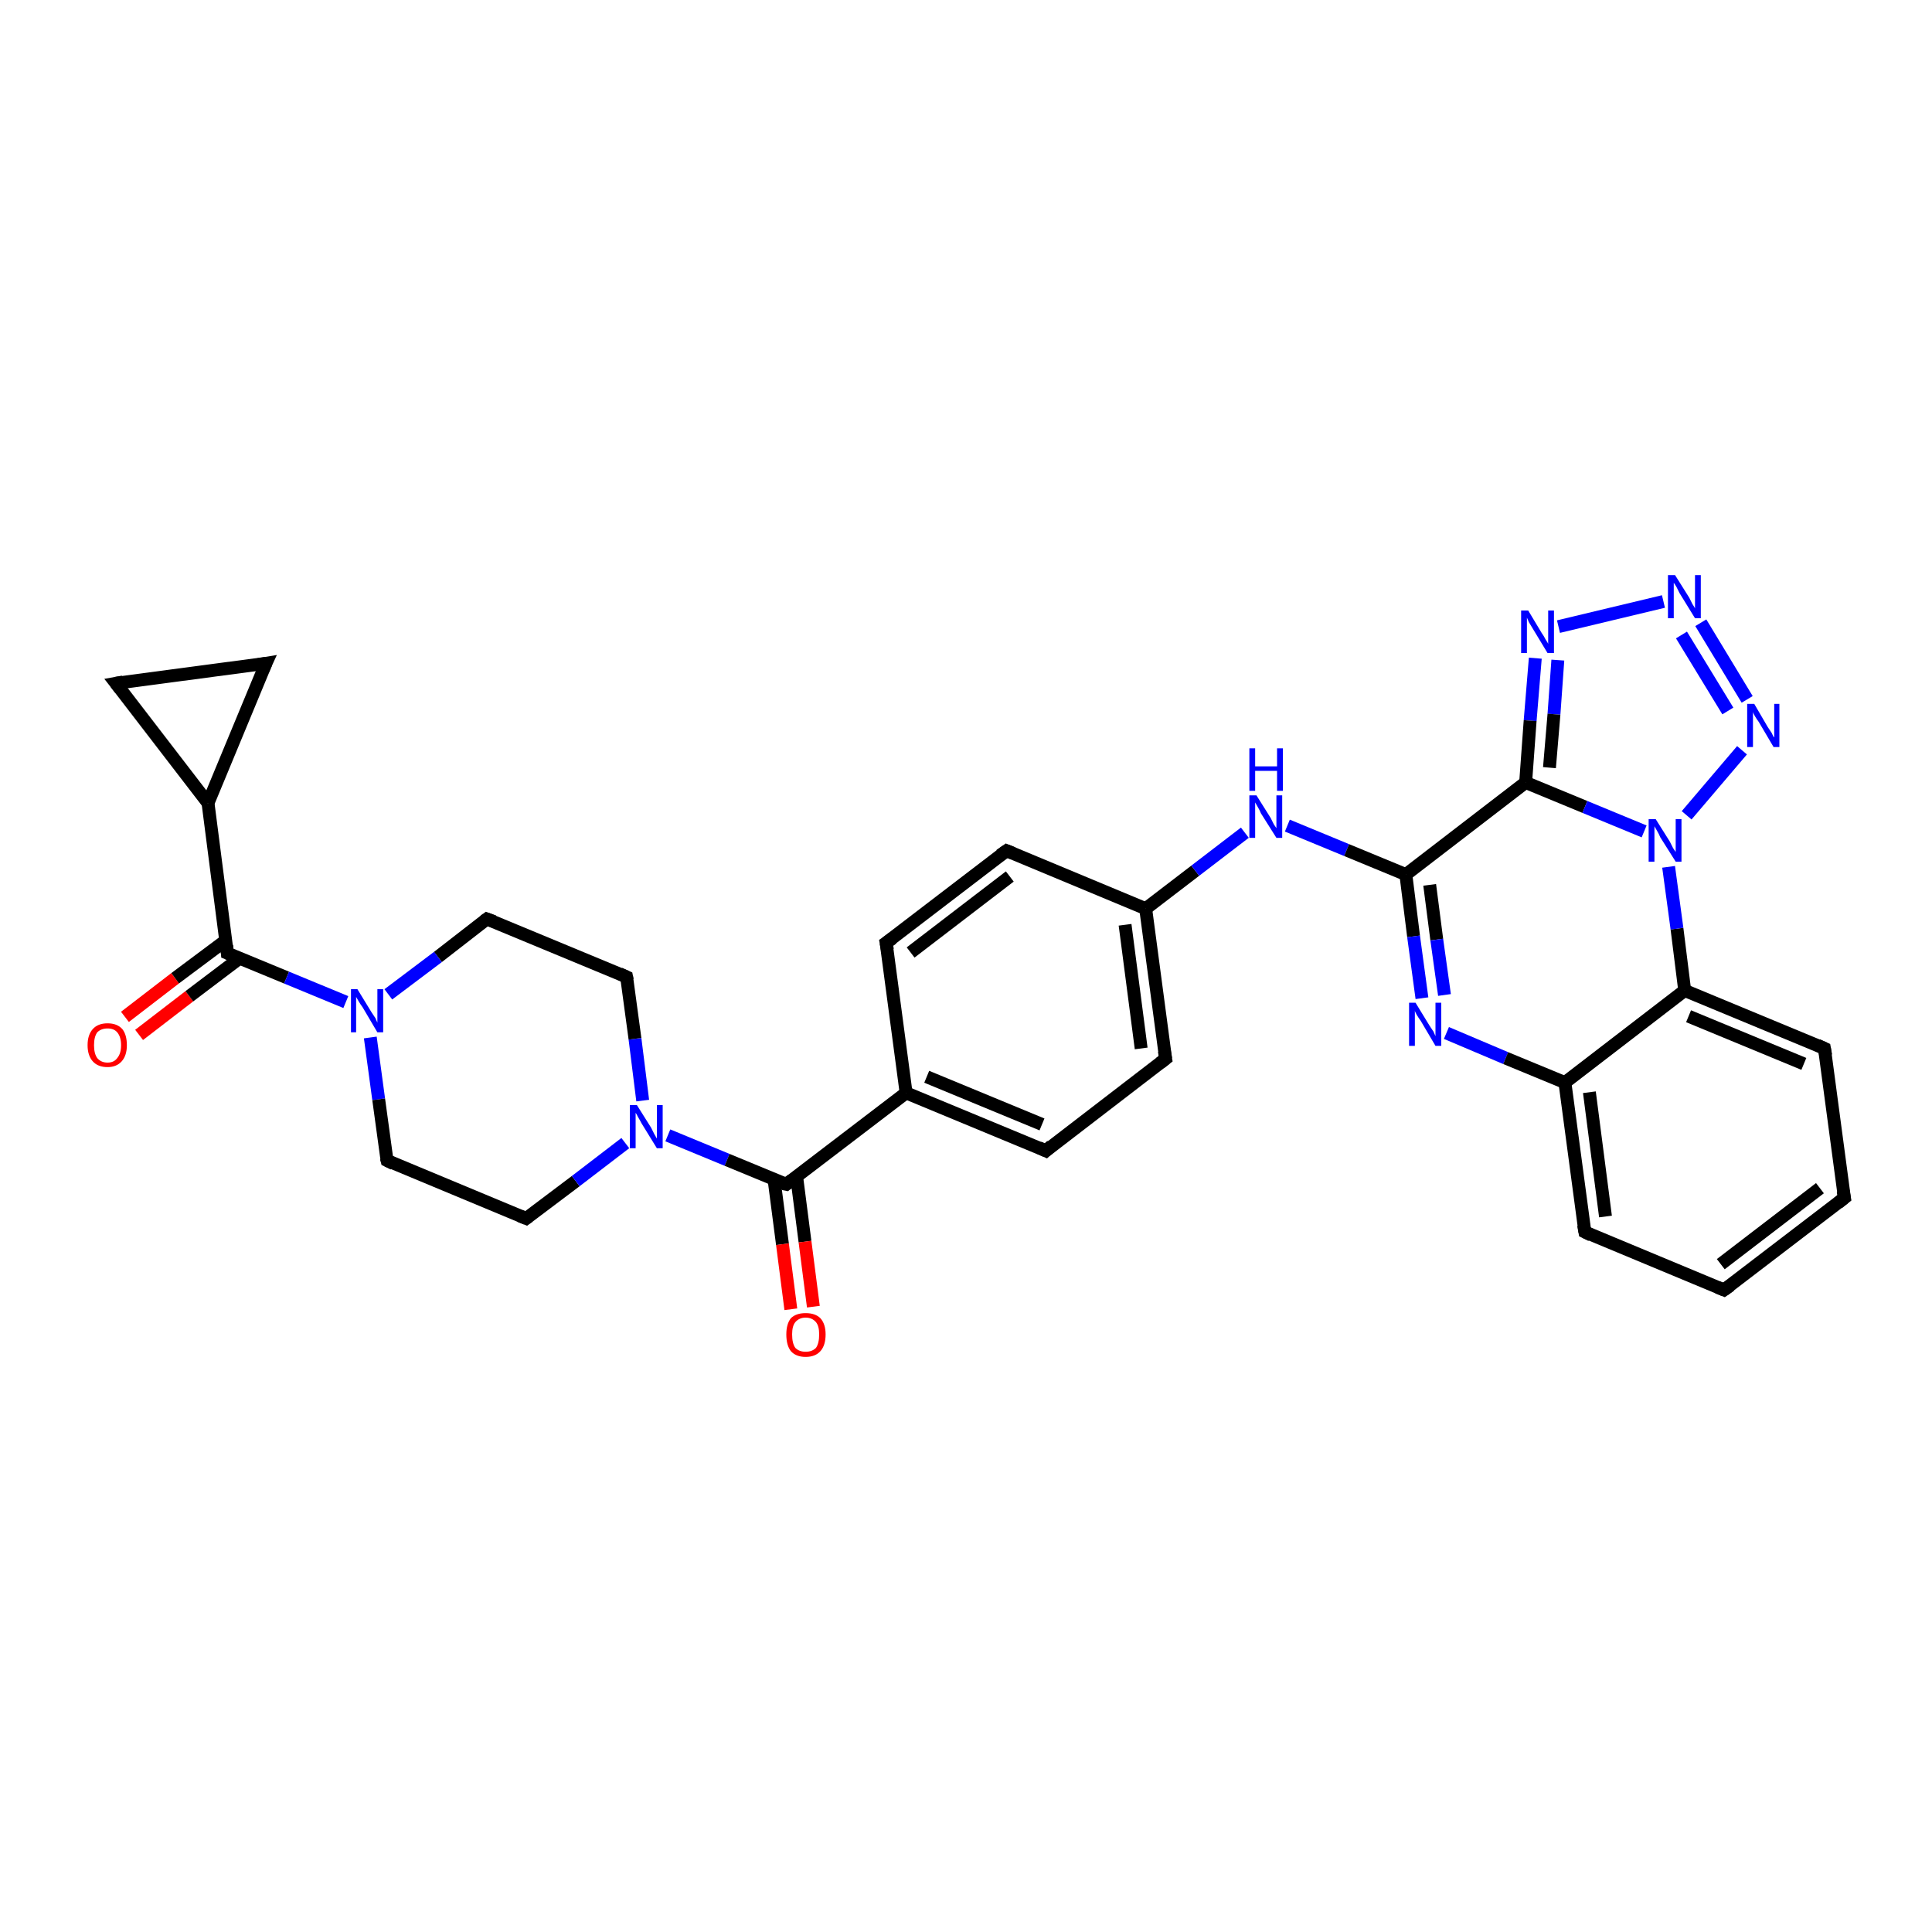 <?xml version='1.0' encoding='iso-8859-1'?>
<svg version='1.1' baseProfile='full'
              xmlns='http://www.w3.org/2000/svg'
                      xmlns:rdkit='http://www.rdkit.org/xml'
                      xmlns:xlink='http://www.w3.org/1999/xlink'
                  xml:space='preserve'
width='300px' height='300px' viewBox='0 0 300 300'>
<!-- END OF HEADER -->
<rect style='opacity:1.0;fill:#FFFFFF;stroke:none' width='300.0' height='300.0' x='0.0' y='0.0'> </rect>
<path class='bond-0 atom-0 atom-1' d='M 19.4,157.9 L 27.2,151.9' style='fill:none;fill-rule:evenodd;stroke:#FF0000;stroke-width:2.0px;stroke-linecap:butt;stroke-linejoin:miter;stroke-opacity:1' />
<path class='bond-0 atom-0 atom-1' d='M 27.2,151.9 L 35.1,146.0' style='fill:none;fill-rule:evenodd;stroke:#000000;stroke-width:2.0px;stroke-linecap:butt;stroke-linejoin:miter;stroke-opacity:1' />
<path class='bond-0 atom-0 atom-1' d='M 21.6,160.7 L 29.4,154.7' style='fill:none;fill-rule:evenodd;stroke:#FF0000;stroke-width:2.0px;stroke-linecap:butt;stroke-linejoin:miter;stroke-opacity:1' />
<path class='bond-0 atom-0 atom-1' d='M 29.4,154.7 L 37.2,148.8' style='fill:none;fill-rule:evenodd;stroke:#000000;stroke-width:2.0px;stroke-linecap:butt;stroke-linejoin:miter;stroke-opacity:1' />
<path class='bond-1 atom-1 atom-2' d='M 35.3,148.0 L 32.3,124.7' style='fill:none;fill-rule:evenodd;stroke:#000000;stroke-width:2.0px;stroke-linecap:butt;stroke-linejoin:miter;stroke-opacity:1' />
<path class='bond-2 atom-2 atom-3' d='M 32.3,124.7 L 18.0,106.1' style='fill:none;fill-rule:evenodd;stroke:#000000;stroke-width:2.0px;stroke-linecap:butt;stroke-linejoin:miter;stroke-opacity:1' />
<path class='bond-3 atom-3 atom-4' d='M 18.0,106.1 L 41.3,103.0' style='fill:none;fill-rule:evenodd;stroke:#000000;stroke-width:2.0px;stroke-linecap:butt;stroke-linejoin:miter;stroke-opacity:1' />
<path class='bond-4 atom-1 atom-5' d='M 35.3,148.0 L 44.5,151.8' style='fill:none;fill-rule:evenodd;stroke:#000000;stroke-width:2.0px;stroke-linecap:butt;stroke-linejoin:miter;stroke-opacity:1' />
<path class='bond-4 atom-1 atom-5' d='M 44.5,151.8 L 53.7,155.6' style='fill:none;fill-rule:evenodd;stroke:#0000FF;stroke-width:2.0px;stroke-linecap:butt;stroke-linejoin:miter;stroke-opacity:1' />
<path class='bond-5 atom-5 atom-6' d='M 57.5,161.1 L 58.8,170.7' style='fill:none;fill-rule:evenodd;stroke:#0000FF;stroke-width:2.0px;stroke-linecap:butt;stroke-linejoin:miter;stroke-opacity:1' />
<path class='bond-5 atom-5 atom-6' d='M 58.8,170.7 L 60.1,180.2' style='fill:none;fill-rule:evenodd;stroke:#000000;stroke-width:2.0px;stroke-linecap:butt;stroke-linejoin:miter;stroke-opacity:1' />
<path class='bond-6 atom-6 atom-7' d='M 60.1,180.2 L 81.7,189.2' style='fill:none;fill-rule:evenodd;stroke:#000000;stroke-width:2.0px;stroke-linecap:butt;stroke-linejoin:miter;stroke-opacity:1' />
<path class='bond-7 atom-7 atom-8' d='M 81.7,189.2 L 89.4,183.4' style='fill:none;fill-rule:evenodd;stroke:#000000;stroke-width:2.0px;stroke-linecap:butt;stroke-linejoin:miter;stroke-opacity:1' />
<path class='bond-7 atom-7 atom-8' d='M 89.4,183.4 L 97.1,177.5' style='fill:none;fill-rule:evenodd;stroke:#0000FF;stroke-width:2.0px;stroke-linecap:butt;stroke-linejoin:miter;stroke-opacity:1' />
<path class='bond-8 atom-8 atom-9' d='M 99.8,170.9 L 98.6,161.3' style='fill:none;fill-rule:evenodd;stroke:#0000FF;stroke-width:2.0px;stroke-linecap:butt;stroke-linejoin:miter;stroke-opacity:1' />
<path class='bond-8 atom-8 atom-9' d='M 98.6,161.3 L 97.3,151.7' style='fill:none;fill-rule:evenodd;stroke:#000000;stroke-width:2.0px;stroke-linecap:butt;stroke-linejoin:miter;stroke-opacity:1' />
<path class='bond-9 atom-9 atom-10' d='M 97.3,151.7 L 75.6,142.7' style='fill:none;fill-rule:evenodd;stroke:#000000;stroke-width:2.0px;stroke-linecap:butt;stroke-linejoin:miter;stroke-opacity:1' />
<path class='bond-10 atom-8 atom-11' d='M 103.7,176.3 L 112.9,180.1' style='fill:none;fill-rule:evenodd;stroke:#0000FF;stroke-width:2.0px;stroke-linecap:butt;stroke-linejoin:miter;stroke-opacity:1' />
<path class='bond-10 atom-8 atom-11' d='M 112.9,180.1 L 122.1,183.9' style='fill:none;fill-rule:evenodd;stroke:#000000;stroke-width:2.0px;stroke-linecap:butt;stroke-linejoin:miter;stroke-opacity:1' />
<path class='bond-11 atom-11 atom-12' d='M 120.2,183.2 L 121.5,193.2' style='fill:none;fill-rule:evenodd;stroke:#000000;stroke-width:2.0px;stroke-linecap:butt;stroke-linejoin:miter;stroke-opacity:1' />
<path class='bond-11 atom-11 atom-12' d='M 121.5,193.2 L 122.8,203.3' style='fill:none;fill-rule:evenodd;stroke:#FF0000;stroke-width:2.0px;stroke-linecap:butt;stroke-linejoin:miter;stroke-opacity:1' />
<path class='bond-11 atom-11 atom-12' d='M 123.7,182.7 L 125.0,192.8' style='fill:none;fill-rule:evenodd;stroke:#000000;stroke-width:2.0px;stroke-linecap:butt;stroke-linejoin:miter;stroke-opacity:1' />
<path class='bond-11 atom-11 atom-12' d='M 125.0,192.8 L 126.3,202.9' style='fill:none;fill-rule:evenodd;stroke:#FF0000;stroke-width:2.0px;stroke-linecap:butt;stroke-linejoin:miter;stroke-opacity:1' />
<path class='bond-12 atom-11 atom-13' d='M 122.1,183.9 L 140.7,169.7' style='fill:none;fill-rule:evenodd;stroke:#000000;stroke-width:2.0px;stroke-linecap:butt;stroke-linejoin:miter;stroke-opacity:1' />
<path class='bond-13 atom-13 atom-14' d='M 140.7,169.7 L 162.4,178.7' style='fill:none;fill-rule:evenodd;stroke:#000000;stroke-width:2.0px;stroke-linecap:butt;stroke-linejoin:miter;stroke-opacity:1' />
<path class='bond-13 atom-13 atom-14' d='M 143.9,167.2 L 161.8,174.6' style='fill:none;fill-rule:evenodd;stroke:#000000;stroke-width:2.0px;stroke-linecap:butt;stroke-linejoin:miter;stroke-opacity:1' />
<path class='bond-14 atom-14 atom-15' d='M 162.4,178.7 L 181.0,164.4' style='fill:none;fill-rule:evenodd;stroke:#000000;stroke-width:2.0px;stroke-linecap:butt;stroke-linejoin:miter;stroke-opacity:1' />
<path class='bond-15 atom-15 atom-16' d='M 181.0,164.4 L 177.9,141.1' style='fill:none;fill-rule:evenodd;stroke:#000000;stroke-width:2.0px;stroke-linecap:butt;stroke-linejoin:miter;stroke-opacity:1' />
<path class='bond-15 atom-15 atom-16' d='M 177.2,162.8 L 174.7,143.6' style='fill:none;fill-rule:evenodd;stroke:#000000;stroke-width:2.0px;stroke-linecap:butt;stroke-linejoin:miter;stroke-opacity:1' />
<path class='bond-16 atom-16 atom-17' d='M 177.9,141.1 L 185.6,135.2' style='fill:none;fill-rule:evenodd;stroke:#000000;stroke-width:2.0px;stroke-linecap:butt;stroke-linejoin:miter;stroke-opacity:1' />
<path class='bond-16 atom-16 atom-17' d='M 185.6,135.2 L 193.3,129.3' style='fill:none;fill-rule:evenodd;stroke:#0000FF;stroke-width:2.0px;stroke-linecap:butt;stroke-linejoin:miter;stroke-opacity:1' />
<path class='bond-17 atom-17 atom-18' d='M 199.9,128.2 L 209.1,132.0' style='fill:none;fill-rule:evenodd;stroke:#0000FF;stroke-width:2.0px;stroke-linecap:butt;stroke-linejoin:miter;stroke-opacity:1' />
<path class='bond-17 atom-17 atom-18' d='M 209.1,132.0 L 218.3,135.8' style='fill:none;fill-rule:evenodd;stroke:#000000;stroke-width:2.0px;stroke-linecap:butt;stroke-linejoin:miter;stroke-opacity:1' />
<path class='bond-18 atom-18 atom-19' d='M 218.3,135.8 L 219.5,145.4' style='fill:none;fill-rule:evenodd;stroke:#000000;stroke-width:2.0px;stroke-linecap:butt;stroke-linejoin:miter;stroke-opacity:1' />
<path class='bond-18 atom-18 atom-19' d='M 219.5,145.4 L 220.8,155.0' style='fill:none;fill-rule:evenodd;stroke:#0000FF;stroke-width:2.0px;stroke-linecap:butt;stroke-linejoin:miter;stroke-opacity:1' />
<path class='bond-18 atom-18 atom-19' d='M 222.0,137.4 L 223.1,145.9' style='fill:none;fill-rule:evenodd;stroke:#000000;stroke-width:2.0px;stroke-linecap:butt;stroke-linejoin:miter;stroke-opacity:1' />
<path class='bond-18 atom-18 atom-19' d='M 223.1,145.9 L 224.3,154.5' style='fill:none;fill-rule:evenodd;stroke:#0000FF;stroke-width:2.0px;stroke-linecap:butt;stroke-linejoin:miter;stroke-opacity:1' />
<path class='bond-19 atom-19 atom-20' d='M 224.6,160.4 L 233.8,164.3' style='fill:none;fill-rule:evenodd;stroke:#0000FF;stroke-width:2.0px;stroke-linecap:butt;stroke-linejoin:miter;stroke-opacity:1' />
<path class='bond-19 atom-19 atom-20' d='M 233.8,164.3 L 243.0,168.1' style='fill:none;fill-rule:evenodd;stroke:#000000;stroke-width:2.0px;stroke-linecap:butt;stroke-linejoin:miter;stroke-opacity:1' />
<path class='bond-20 atom-20 atom-21' d='M 243.0,168.1 L 246.1,191.3' style='fill:none;fill-rule:evenodd;stroke:#000000;stroke-width:2.0px;stroke-linecap:butt;stroke-linejoin:miter;stroke-opacity:1' />
<path class='bond-20 atom-20 atom-21' d='M 246.8,169.6 L 249.3,188.9' style='fill:none;fill-rule:evenodd;stroke:#000000;stroke-width:2.0px;stroke-linecap:butt;stroke-linejoin:miter;stroke-opacity:1' />
<path class='bond-21 atom-21 atom-22' d='M 246.1,191.3 L 267.7,200.3' style='fill:none;fill-rule:evenodd;stroke:#000000;stroke-width:2.0px;stroke-linecap:butt;stroke-linejoin:miter;stroke-opacity:1' />
<path class='bond-22 atom-22 atom-23' d='M 267.7,200.3 L 286.4,186.0' style='fill:none;fill-rule:evenodd;stroke:#000000;stroke-width:2.0px;stroke-linecap:butt;stroke-linejoin:miter;stroke-opacity:1' />
<path class='bond-22 atom-22 atom-23' d='M 267.2,196.3 L 282.6,184.5' style='fill:none;fill-rule:evenodd;stroke:#000000;stroke-width:2.0px;stroke-linecap:butt;stroke-linejoin:miter;stroke-opacity:1' />
<path class='bond-23 atom-23 atom-24' d='M 286.4,186.0 L 283.3,162.8' style='fill:none;fill-rule:evenodd;stroke:#000000;stroke-width:2.0px;stroke-linecap:butt;stroke-linejoin:miter;stroke-opacity:1' />
<path class='bond-24 atom-24 atom-25' d='M 283.3,162.8 L 261.6,153.8' style='fill:none;fill-rule:evenodd;stroke:#000000;stroke-width:2.0px;stroke-linecap:butt;stroke-linejoin:miter;stroke-opacity:1' />
<path class='bond-24 atom-24 atom-25' d='M 280.1,165.2 L 262.2,157.8' style='fill:none;fill-rule:evenodd;stroke:#000000;stroke-width:2.0px;stroke-linecap:butt;stroke-linejoin:miter;stroke-opacity:1' />
<path class='bond-25 atom-25 atom-26' d='M 261.6,153.8 L 260.4,144.2' style='fill:none;fill-rule:evenodd;stroke:#000000;stroke-width:2.0px;stroke-linecap:butt;stroke-linejoin:miter;stroke-opacity:1' />
<path class='bond-25 atom-25 atom-26' d='M 260.4,144.2 L 259.1,134.6' style='fill:none;fill-rule:evenodd;stroke:#0000FF;stroke-width:2.0px;stroke-linecap:butt;stroke-linejoin:miter;stroke-opacity:1' />
<path class='bond-26 atom-26 atom-27' d='M 261.9,126.6 L 270.5,116.5' style='fill:none;fill-rule:evenodd;stroke:#0000FF;stroke-width:2.0px;stroke-linecap:butt;stroke-linejoin:miter;stroke-opacity:1' />
<path class='bond-27 atom-27 atom-28' d='M 271.3,108.6 L 264.1,96.7' style='fill:none;fill-rule:evenodd;stroke:#0000FF;stroke-width:2.0px;stroke-linecap:butt;stroke-linejoin:miter;stroke-opacity:1' />
<path class='bond-27 atom-27 atom-28' d='M 268.3,110.4 L 261.1,98.6' style='fill:none;fill-rule:evenodd;stroke:#0000FF;stroke-width:2.0px;stroke-linecap:butt;stroke-linejoin:miter;stroke-opacity:1' />
<path class='bond-28 atom-28 atom-29' d='M 258.3,93.4 L 242.0,97.3' style='fill:none;fill-rule:evenodd;stroke:#0000FF;stroke-width:2.0px;stroke-linecap:butt;stroke-linejoin:miter;stroke-opacity:1' />
<path class='bond-29 atom-29 atom-30' d='M 238.4,102.2 L 237.6,111.9' style='fill:none;fill-rule:evenodd;stroke:#0000FF;stroke-width:2.0px;stroke-linecap:butt;stroke-linejoin:miter;stroke-opacity:1' />
<path class='bond-29 atom-29 atom-30' d='M 237.6,111.9 L 236.9,121.5' style='fill:none;fill-rule:evenodd;stroke:#000000;stroke-width:2.0px;stroke-linecap:butt;stroke-linejoin:miter;stroke-opacity:1' />
<path class='bond-29 atom-29 atom-30' d='M 241.9,102.5 L 241.3,110.9' style='fill:none;fill-rule:evenodd;stroke:#0000FF;stroke-width:2.0px;stroke-linecap:butt;stroke-linejoin:miter;stroke-opacity:1' />
<path class='bond-29 atom-29 atom-30' d='M 241.3,110.9 L 240.6,119.2' style='fill:none;fill-rule:evenodd;stroke:#000000;stroke-width:2.0px;stroke-linecap:butt;stroke-linejoin:miter;stroke-opacity:1' />
<path class='bond-30 atom-16 atom-31' d='M 177.9,141.1 L 156.3,132.1' style='fill:none;fill-rule:evenodd;stroke:#000000;stroke-width:2.0px;stroke-linecap:butt;stroke-linejoin:miter;stroke-opacity:1' />
<path class='bond-31 atom-31 atom-32' d='M 156.3,132.1 L 137.6,146.4' style='fill:none;fill-rule:evenodd;stroke:#000000;stroke-width:2.0px;stroke-linecap:butt;stroke-linejoin:miter;stroke-opacity:1' />
<path class='bond-31 atom-31 atom-32' d='M 156.8,136.1 L 141.4,147.9' style='fill:none;fill-rule:evenodd;stroke:#000000;stroke-width:2.0px;stroke-linecap:butt;stroke-linejoin:miter;stroke-opacity:1' />
<path class='bond-32 atom-4 atom-2' d='M 41.3,103.0 L 32.3,124.7' style='fill:none;fill-rule:evenodd;stroke:#000000;stroke-width:2.0px;stroke-linecap:butt;stroke-linejoin:miter;stroke-opacity:1' />
<path class='bond-33 atom-10 atom-5' d='M 75.6,142.7 L 68.0,148.6' style='fill:none;fill-rule:evenodd;stroke:#000000;stroke-width:2.0px;stroke-linecap:butt;stroke-linejoin:miter;stroke-opacity:1' />
<path class='bond-33 atom-10 atom-5' d='M 68.0,148.6 L 60.3,154.4' style='fill:none;fill-rule:evenodd;stroke:#0000FF;stroke-width:2.0px;stroke-linecap:butt;stroke-linejoin:miter;stroke-opacity:1' />
<path class='bond-34 atom-32 atom-13' d='M 137.6,146.4 L 140.7,169.7' style='fill:none;fill-rule:evenodd;stroke:#000000;stroke-width:2.0px;stroke-linecap:butt;stroke-linejoin:miter;stroke-opacity:1' />
<path class='bond-35 atom-30 atom-18' d='M 236.9,121.5 L 218.3,135.8' style='fill:none;fill-rule:evenodd;stroke:#000000;stroke-width:2.0px;stroke-linecap:butt;stroke-linejoin:miter;stroke-opacity:1' />
<path class='bond-36 atom-25 atom-20' d='M 261.6,153.8 L 243.0,168.1' style='fill:none;fill-rule:evenodd;stroke:#000000;stroke-width:2.0px;stroke-linecap:butt;stroke-linejoin:miter;stroke-opacity:1' />
<path class='bond-37 atom-30 atom-26' d='M 236.9,121.5 L 246.1,125.3' style='fill:none;fill-rule:evenodd;stroke:#000000;stroke-width:2.0px;stroke-linecap:butt;stroke-linejoin:miter;stroke-opacity:1' />
<path class='bond-37 atom-30 atom-26' d='M 246.1,125.3 L 255.3,129.1' style='fill:none;fill-rule:evenodd;stroke:#0000FF;stroke-width:2.0px;stroke-linecap:butt;stroke-linejoin:miter;stroke-opacity:1' />
<path d='M 35.2,146.8 L 35.3,148.0 L 35.8,148.2' style='fill:none;stroke:#000000;stroke-width:2.0px;stroke-linecap:butt;stroke-linejoin:miter;stroke-opacity:1;' />
<path d='M 18.7,107.0 L 18.0,106.1 L 19.1,105.9' style='fill:none;stroke:#000000;stroke-width:2.0px;stroke-linecap:butt;stroke-linejoin:miter;stroke-opacity:1;' />
<path d='M 40.1,103.2 L 41.3,103.0 L 40.8,104.1' style='fill:none;stroke:#000000;stroke-width:2.0px;stroke-linecap:butt;stroke-linejoin:miter;stroke-opacity:1;' />
<path d='M 60.0,179.8 L 60.1,180.2 L 61.1,180.7' style='fill:none;stroke:#000000;stroke-width:2.0px;stroke-linecap:butt;stroke-linejoin:miter;stroke-opacity:1;' />
<path d='M 80.7,188.8 L 81.7,189.2 L 82.1,188.9' style='fill:none;stroke:#000000;stroke-width:2.0px;stroke-linecap:butt;stroke-linejoin:miter;stroke-opacity:1;' />
<path d='M 97.4,152.2 L 97.3,151.7 L 96.2,151.2' style='fill:none;stroke:#000000;stroke-width:2.0px;stroke-linecap:butt;stroke-linejoin:miter;stroke-opacity:1;' />
<path d='M 76.7,143.1 L 75.6,142.7 L 75.2,143.0' style='fill:none;stroke:#000000;stroke-width:2.0px;stroke-linecap:butt;stroke-linejoin:miter;stroke-opacity:1;' />
<path d='M 121.6,183.8 L 122.1,183.9 L 123.0,183.2' style='fill:none;stroke:#000000;stroke-width:2.0px;stroke-linecap:butt;stroke-linejoin:miter;stroke-opacity:1;' />
<path d='M 161.3,178.2 L 162.4,178.7 L 163.3,177.9' style='fill:none;stroke:#000000;stroke-width:2.0px;stroke-linecap:butt;stroke-linejoin:miter;stroke-opacity:1;' />
<path d='M 180.1,165.1 L 181.0,164.4 L 180.8,163.2' style='fill:none;stroke:#000000;stroke-width:2.0px;stroke-linecap:butt;stroke-linejoin:miter;stroke-opacity:1;' />
<path d='M 245.9,190.2 L 246.1,191.3 L 247.1,191.8' style='fill:none;stroke:#000000;stroke-width:2.0px;stroke-linecap:butt;stroke-linejoin:miter;stroke-opacity:1;' />
<path d='M 266.7,199.9 L 267.7,200.3 L 268.7,199.6' style='fill:none;stroke:#000000;stroke-width:2.0px;stroke-linecap:butt;stroke-linejoin:miter;stroke-opacity:1;' />
<path d='M 285.4,186.8 L 286.4,186.0 L 286.2,184.9' style='fill:none;stroke:#000000;stroke-width:2.0px;stroke-linecap:butt;stroke-linejoin:miter;stroke-opacity:1;' />
<path d='M 283.5,163.9 L 283.3,162.8 L 282.2,162.3' style='fill:none;stroke:#000000;stroke-width:2.0px;stroke-linecap:butt;stroke-linejoin:miter;stroke-opacity:1;' />
<path d='M 157.3,132.5 L 156.3,132.1 L 155.3,132.8' style='fill:none;stroke:#000000;stroke-width:2.0px;stroke-linecap:butt;stroke-linejoin:miter;stroke-opacity:1;' />
<path d='M 138.6,145.7 L 137.6,146.4 L 137.8,147.5' style='fill:none;stroke:#000000;stroke-width:2.0px;stroke-linecap:butt;stroke-linejoin:miter;stroke-opacity:1;' />
<path class='atom-0' d='M 13.6 162.3
Q 13.6 160.7, 14.4 159.8
Q 15.2 158.9, 16.7 158.9
Q 18.2 158.9, 19.0 159.8
Q 19.7 160.7, 19.7 162.3
Q 19.7 163.9, 18.9 164.8
Q 18.1 165.7, 16.7 165.7
Q 15.2 165.7, 14.4 164.8
Q 13.6 163.9, 13.6 162.3
M 16.7 165.0
Q 17.7 165.0, 18.2 164.3
Q 18.8 163.6, 18.8 162.3
Q 18.8 161.0, 18.2 160.3
Q 17.7 159.7, 16.7 159.7
Q 15.7 159.7, 15.1 160.3
Q 14.6 161.0, 14.6 162.3
Q 14.6 163.6, 15.1 164.3
Q 15.7 165.0, 16.7 165.0
' fill='#FF0000'/>
<path class='atom-5' d='M 55.5 153.6
L 57.7 157.2
Q 57.9 157.5, 58.3 158.1
Q 58.6 158.8, 58.6 158.8
L 58.6 153.6
L 59.5 153.6
L 59.5 160.3
L 58.6 160.3
L 56.3 156.4
Q 56.0 156.0, 55.7 155.5
Q 55.4 155.0, 55.3 154.8
L 55.3 160.3
L 54.5 160.3
L 54.5 153.6
L 55.5 153.6
' fill='#0000FF'/>
<path class='atom-8' d='M 98.9 171.6
L 101.1 175.1
Q 101.3 175.5, 101.6 176.1
Q 102.0 176.8, 102.0 176.8
L 102.0 171.6
L 102.9 171.6
L 102.9 178.3
L 102.0 178.3
L 99.6 174.4
Q 99.4 174.0, 99.1 173.5
Q 98.8 172.9, 98.7 172.8
L 98.7 178.3
L 97.8 178.3
L 97.8 171.6
L 98.9 171.6
' fill='#0000FF'/>
<path class='atom-12' d='M 122.1 207.2
Q 122.1 205.6, 122.8 204.7
Q 123.6 203.9, 125.1 203.9
Q 126.6 203.9, 127.4 204.7
Q 128.2 205.6, 128.2 207.2
Q 128.2 208.9, 127.4 209.8
Q 126.6 210.7, 125.1 210.7
Q 123.6 210.7, 122.8 209.8
Q 122.1 208.9, 122.1 207.2
M 125.1 209.9
Q 126.1 209.9, 126.7 209.3
Q 127.2 208.6, 127.2 207.2
Q 127.2 205.9, 126.7 205.3
Q 126.1 204.6, 125.1 204.6
Q 124.1 204.6, 123.5 205.3
Q 123.0 205.9, 123.0 207.2
Q 123.0 208.6, 123.5 209.3
Q 124.1 209.9, 125.1 209.9
' fill='#FF0000'/>
<path class='atom-17' d='M 195.1 123.5
L 197.3 127.0
Q 197.5 127.4, 197.8 128.0
Q 198.2 128.6, 198.2 128.6
L 198.2 123.5
L 199.1 123.5
L 199.1 130.1
L 198.2 130.1
L 195.8 126.3
Q 195.6 125.8, 195.3 125.3
Q 195.0 124.8, 194.9 124.6
L 194.9 130.1
L 194.0 130.1
L 194.0 123.5
L 195.1 123.5
' fill='#0000FF'/>
<path class='atom-17' d='M 194.0 116.2
L 194.9 116.2
L 194.9 119.0
L 198.3 119.0
L 198.3 116.2
L 199.2 116.2
L 199.2 122.8
L 198.3 122.8
L 198.3 119.7
L 194.9 119.7
L 194.9 122.8
L 194.0 122.8
L 194.0 116.2
' fill='#0000FF'/>
<path class='atom-19' d='M 219.8 155.7
L 222.0 159.3
Q 222.2 159.6, 222.6 160.2
Q 222.9 160.9, 222.9 160.9
L 222.9 155.7
L 223.8 155.7
L 223.8 162.4
L 222.9 162.4
L 220.6 158.5
Q 220.3 158.1, 220.0 157.6
Q 219.7 157.1, 219.7 156.9
L 219.7 162.4
L 218.8 162.4
L 218.8 155.7
L 219.8 155.7
' fill='#0000FF'/>
<path class='atom-26' d='M 257.1 127.2
L 259.3 130.7
Q 259.5 131.1, 259.8 131.7
Q 260.2 132.3, 260.2 132.3
L 260.2 127.2
L 261.1 127.2
L 261.1 133.8
L 260.2 133.8
L 257.8 130.0
Q 257.6 129.5, 257.3 129.0
Q 257.0 128.5, 256.9 128.3
L 256.9 133.8
L 256.0 133.8
L 256.0 127.2
L 257.1 127.2
' fill='#0000FF'/>
<path class='atom-27' d='M 272.4 109.3
L 274.5 112.9
Q 274.7 113.2, 275.1 113.8
Q 275.4 114.5, 275.5 114.5
L 275.5 109.3
L 276.3 109.3
L 276.3 116.0
L 275.4 116.0
L 273.1 112.1
Q 272.8 111.7, 272.5 111.2
Q 272.2 110.7, 272.2 110.5
L 272.2 116.0
L 271.3 116.0
L 271.3 109.3
L 272.4 109.3
' fill='#0000FF'/>
<path class='atom-28' d='M 260.1 89.3
L 262.3 92.8
Q 262.5 93.2, 262.8 93.8
Q 263.2 94.4, 263.2 94.5
L 263.2 89.3
L 264.1 89.3
L 264.1 96.0
L 263.2 96.0
L 260.8 92.1
Q 260.6 91.7, 260.3 91.1
Q 260.0 90.6, 259.9 90.5
L 259.9 96.0
L 259.0 96.0
L 259.0 89.3
L 260.1 89.3
' fill='#0000FF'/>
<path class='atom-29' d='M 237.3 94.8
L 239.4 98.3
Q 239.7 98.7, 240.0 99.3
Q 240.4 99.9, 240.4 100.0
L 240.4 94.8
L 241.3 94.8
L 241.3 101.4
L 240.3 101.4
L 238.0 97.6
Q 237.7 97.1, 237.4 96.6
Q 237.2 96.1, 237.1 95.9
L 237.1 101.4
L 236.2 101.4
L 236.2 94.8
L 237.3 94.8
' fill='#0000FF'/>
</svg>
